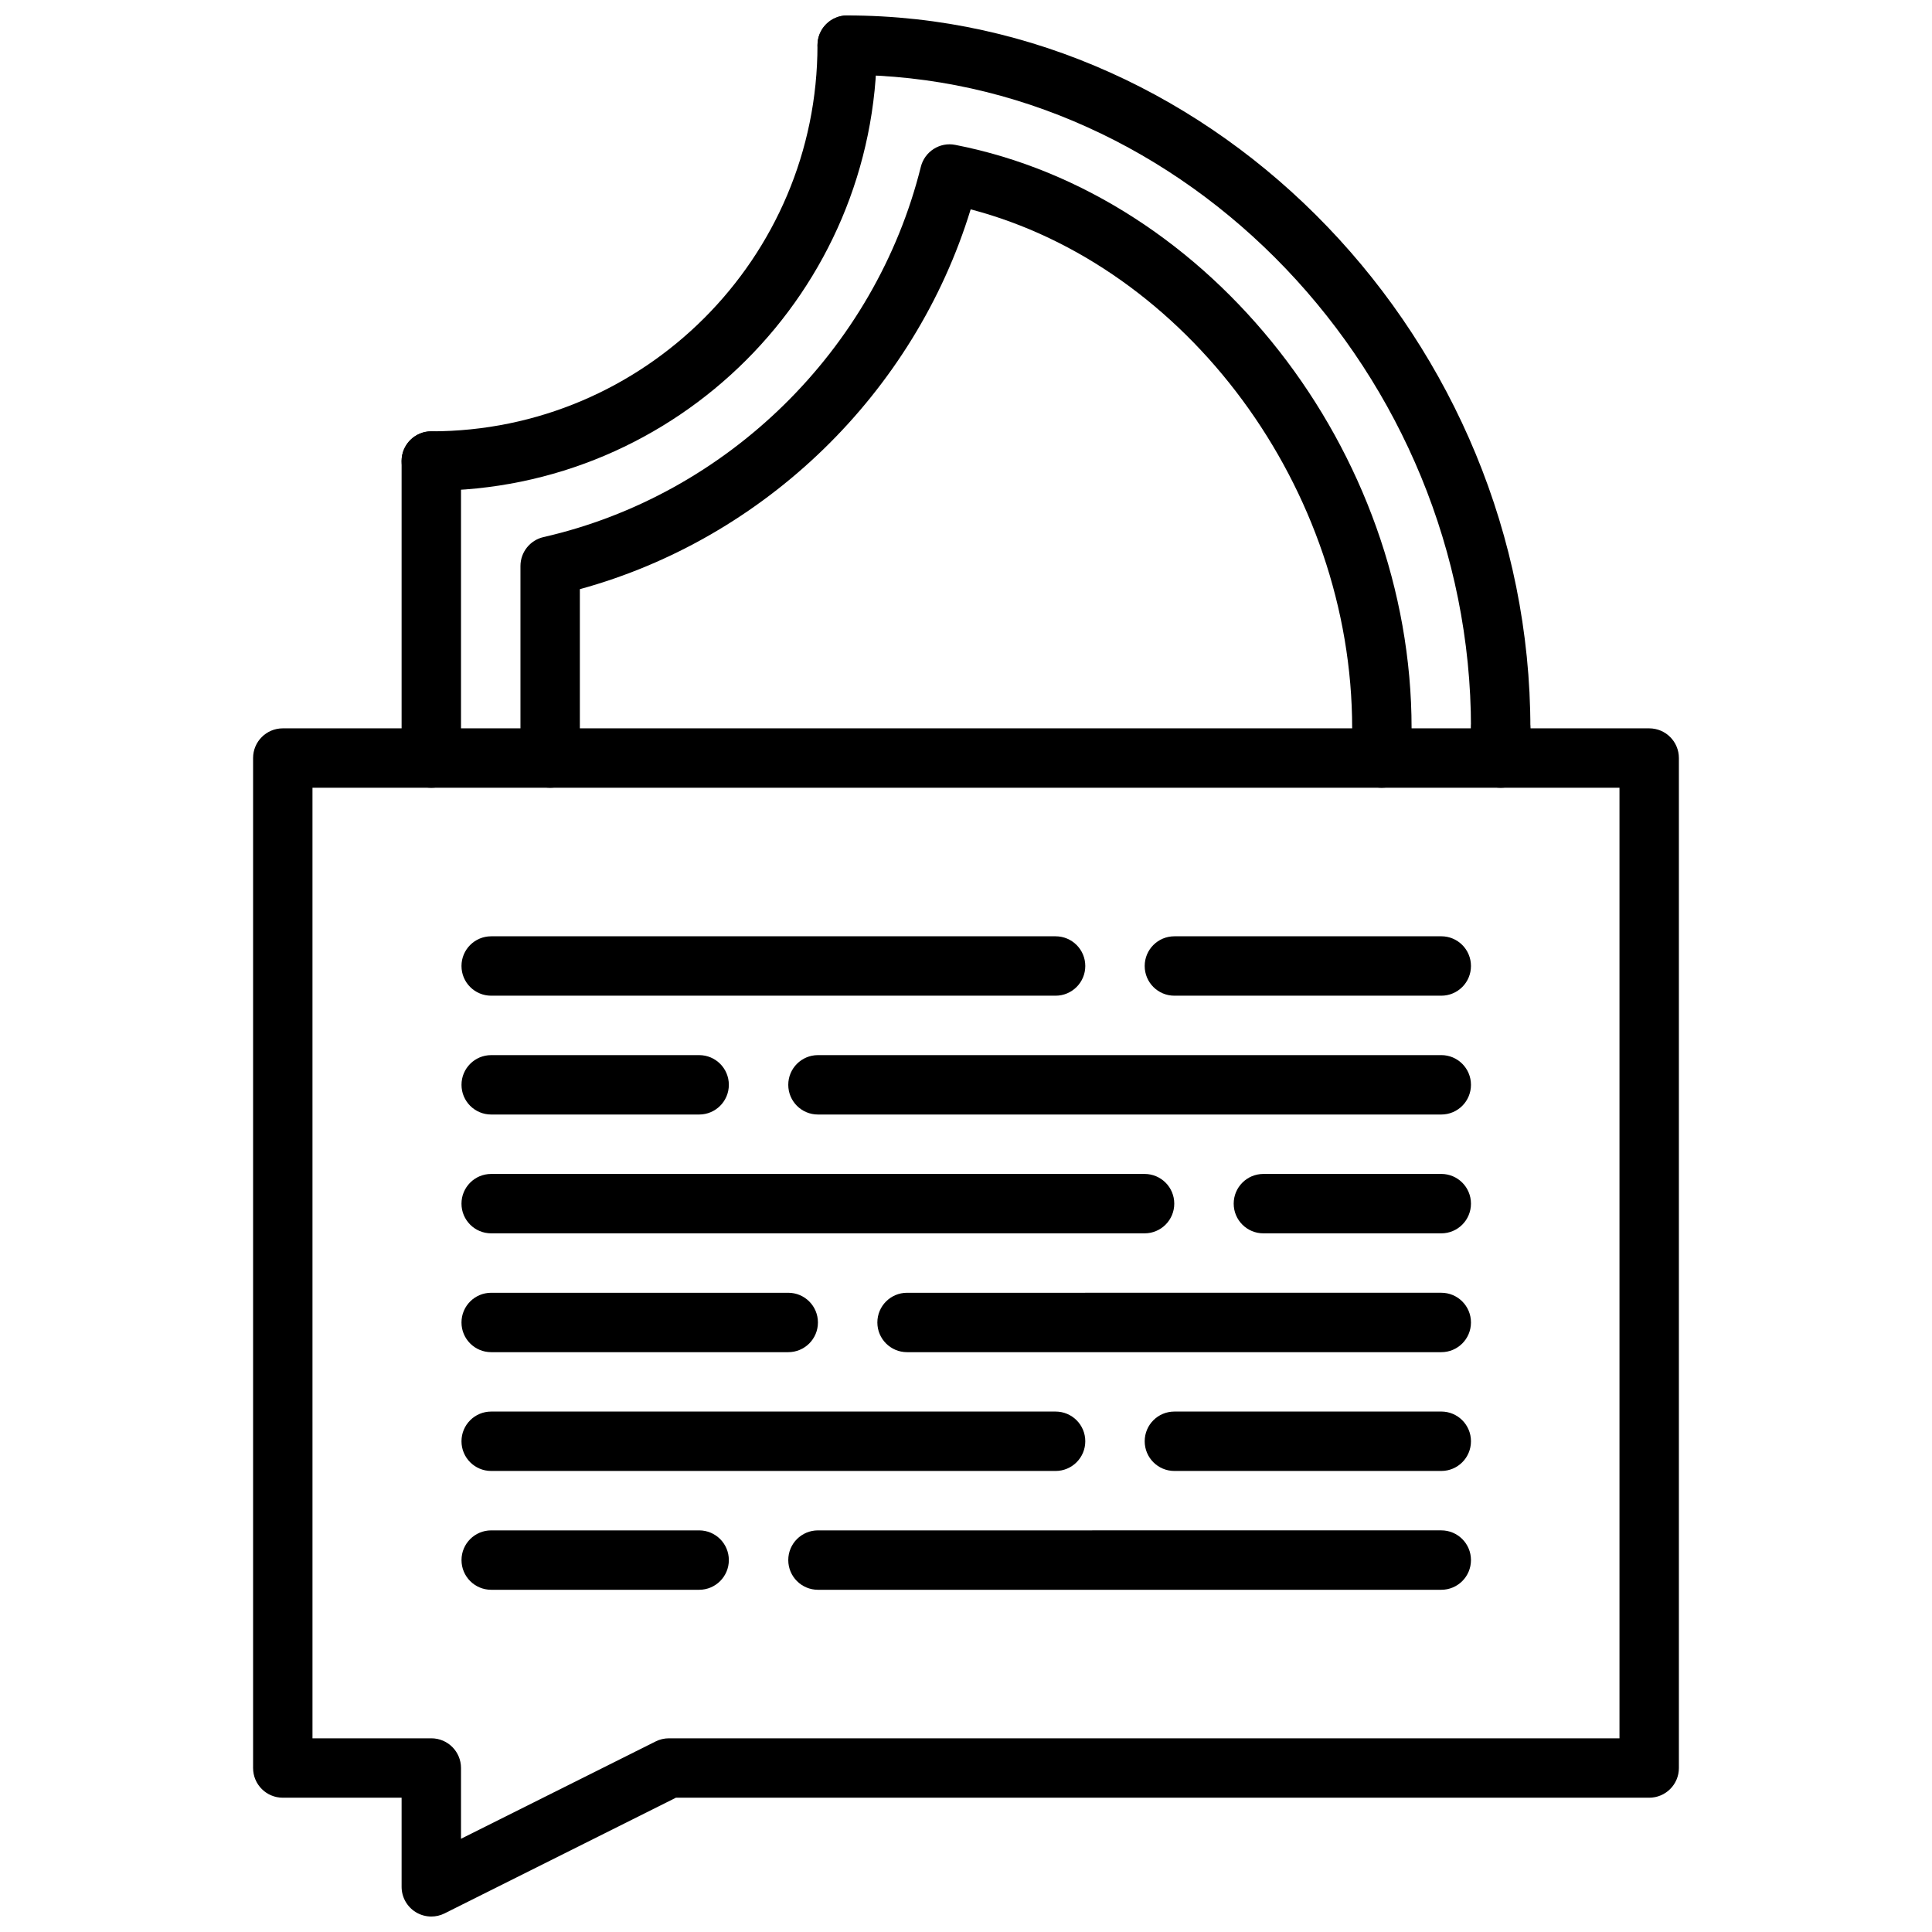 <?xml version="1.0" encoding="UTF-8"?>
<!-- Uploaded to: ICON Repo, www.svgrepo.com, Generator: ICON Repo Mixer Tools -->
<svg width="800px" height="800px" version="1.1" viewBox="144 144 512 512" xmlns="http://www.w3.org/2000/svg">
 <defs>
  <clipPath id="c">
   <path d="m211 337h378v314.9h-378z"/>
  </clipPath>
  <clipPath id="b">
   <path d="m360 148.09h190v196.91h-190z"/>
  </clipPath>
  <clipPath id="a">
   <path d="m250 148.09h127v126.91h-127z"/>
  </clipPath>
 </defs>
 <g clip-path="url(#c)">
  <path d="m258.3 651.9c-1.441 0-2.875-0.395-4.133-1.172-2.32-1.434-3.738-3.969-3.738-6.699v-23.617h-31.488c-4.352 0-7.871-3.519-7.871-7.871v-267.65c0-4.352 3.519-7.871 7.871-7.871h362.11c4.352 0 7.871 3.519 7.871 7.871v267.65c0 4.352-3.519 7.871-7.871 7.871h-257.93l-61.309 30.66c-1.109 0.555-2.312 0.828-3.519 0.828zm-31.488-47.23h31.488c4.352 0 7.871 3.519 7.871 7.871v18.75l51.578-25.789c1.09-0.551 2.301-0.832 3.519-0.832h251.91v-251.91h-346.37z"/>
 </g>
 <g clip-path="url(#b)">
  <path d="m541.7 344.89c-4.352 0-7.871-3.519-7.871-7.871 0-93.875-75.707-173.18-165.31-173.18-4.352 0-7.871-3.519-7.871-7.871s3.519-7.871 7.871-7.871c98.148 0 181.05 86.512 181.05 188.93 0 4.348-3.519 7.867-7.871 7.867z"/>
 </g>
 <g clip-path="url(#a)">
  <path d="m258.3 274.05c-4.352 0-7.871-3.519-7.871-7.871 0-4.352 3.519-7.871 7.871-7.871 56.426 0 102.34-45.91 102.34-102.34 0-4.352 3.519-7.871 7.871-7.871 4.352 0 7.871 3.519 7.871 7.871 0.004 65.105-52.969 118.08-118.08 118.08z"/>
 </g>
 <path d="m258.3 352.77c-4.352 0-7.871-3.519-7.871-7.871v-78.719c0-4.352 3.519-7.871 7.871-7.871 4.352 0 7.871 3.519 7.871 7.871v78.719c0.004 4.352-3.516 7.871-7.871 7.871z"/>
 <path d="m541.7 352.77c-4.352 0-7.871-3.519-7.871-7.871v-7.871c0-4.352 3.519-7.871 7.871-7.871 4.352 0 7.871 3.519 7.871 7.871v7.871c0 4.352-3.519 7.871-7.871 7.871z"/>
 <path d="m510.21 352.77c-4.352 0-7.871-3.519-7.871-7.871v-7.871c0-63.613-43.855-122.53-101.1-137.55-14.895 48.664-54.504 87.203-103.57 100.66v44.754c0 4.352-3.519 7.871-7.871 7.871-4.352 0-7.871-3.519-7.871-7.871v-50.883c0-3.676 2.535-6.856 6.117-7.676 48.664-11.098 87.906-49.617 99.984-98.109 1.016-4.078 5.047-6.652 9.148-5.824 67.793 13.223 120.91 81.133 120.91 154.62v7.871c0 4.352-3.519 7.871-7.871 7.871z"/>
 <path d="m423.74 407.87h-149.57c-4.352 0-7.871-3.519-7.871-7.871s3.519-7.871 7.871-7.871h149.57c4.352 0 7.871 3.519 7.871 7.871s-3.527 7.871-7.871 7.871z"/>
 <path d="m329.28 439.36h-55.105c-4.352 0-7.871-3.519-7.871-7.871 0-4.352 3.519-7.871 7.871-7.871h55.105c4.352 0 7.871 3.519 7.871 7.871 0 4.352-3.527 7.871-7.871 7.871z"/>
 <path d="m525.95 439.36h-165.18c-4.352 0-7.871-3.519-7.871-7.871 0-4.352 3.519-7.871 7.871-7.871l165.18-0.004c4.352 0 7.871 3.519 7.871 7.871 0.004 4.356-3.516 7.875-7.871 7.875z"/>
 <path d="m352.89 502.34h-78.719c-4.352 0-7.871-3.519-7.871-7.871 0-4.352 3.519-7.871 7.871-7.871h78.719c4.352 0 7.871 3.519 7.871 7.871 0.004 4.352-3.523 7.871-7.871 7.871z"/>
 <path d="m525.95 502.34h-141.57c-4.352 0-7.871-3.519-7.871-7.871 0-4.352 3.519-7.871 7.871-7.871l141.57-0.004c4.352 0 7.871 3.519 7.871 7.871 0.004 4.356-3.516 7.875-7.871 7.875z"/>
 <path d="m447.32 470.85h-173.15c-4.352 0-7.871-3.519-7.871-7.871 0-4.352 3.519-7.871 7.871-7.871h173.15c4.352 0 7.871 3.519 7.871 7.871 0 4.352-3.523 7.871-7.871 7.871z"/>
 <path d="m525.95 470.85h-47.137c-4.352 0-7.871-3.519-7.871-7.871 0-4.352 3.519-7.871 7.871-7.871l47.137-0.004c4.352 0 7.871 3.519 7.871 7.871 0.004 4.356-3.516 7.875-7.871 7.875z"/>
 <path d="m525.95 407.87h-70.723c-4.352 0-7.871-3.519-7.871-7.871s3.519-7.871 7.871-7.871l70.723-0.004c4.352 0 7.871 3.519 7.871 7.871 0.004 4.356-3.516 7.875-7.871 7.875z"/>
 <path d="m423.74 533.82h-149.57c-4.352 0-7.871-3.519-7.871-7.871s3.519-7.871 7.871-7.871h149.57c4.352 0 7.871 3.519 7.871 7.871s-3.527 7.871-7.871 7.871z"/>
 <path d="m329.28 565.31h-55.105c-4.352 0-7.871-3.519-7.871-7.871 0-4.352 3.519-7.871 7.871-7.871h55.105c4.352 0 7.871 3.519 7.871 7.871 0 4.352-3.527 7.871-7.871 7.871z"/>
 <path d="m525.95 565.31h-165.18c-4.352 0-7.871-3.519-7.871-7.871 0-4.352 3.519-7.871 7.871-7.871l165.18-0.004c4.352 0 7.871 3.519 7.871 7.871 0.004 4.356-3.516 7.875-7.871 7.875z"/>
 <path d="m525.95 533.82h-70.723c-4.352 0-7.871-3.519-7.871-7.871s3.519-7.871 7.871-7.871l70.723-0.004c4.352 0 7.871 3.519 7.871 7.871 0.004 4.356-3.516 7.875-7.871 7.875z"/>
</svg>